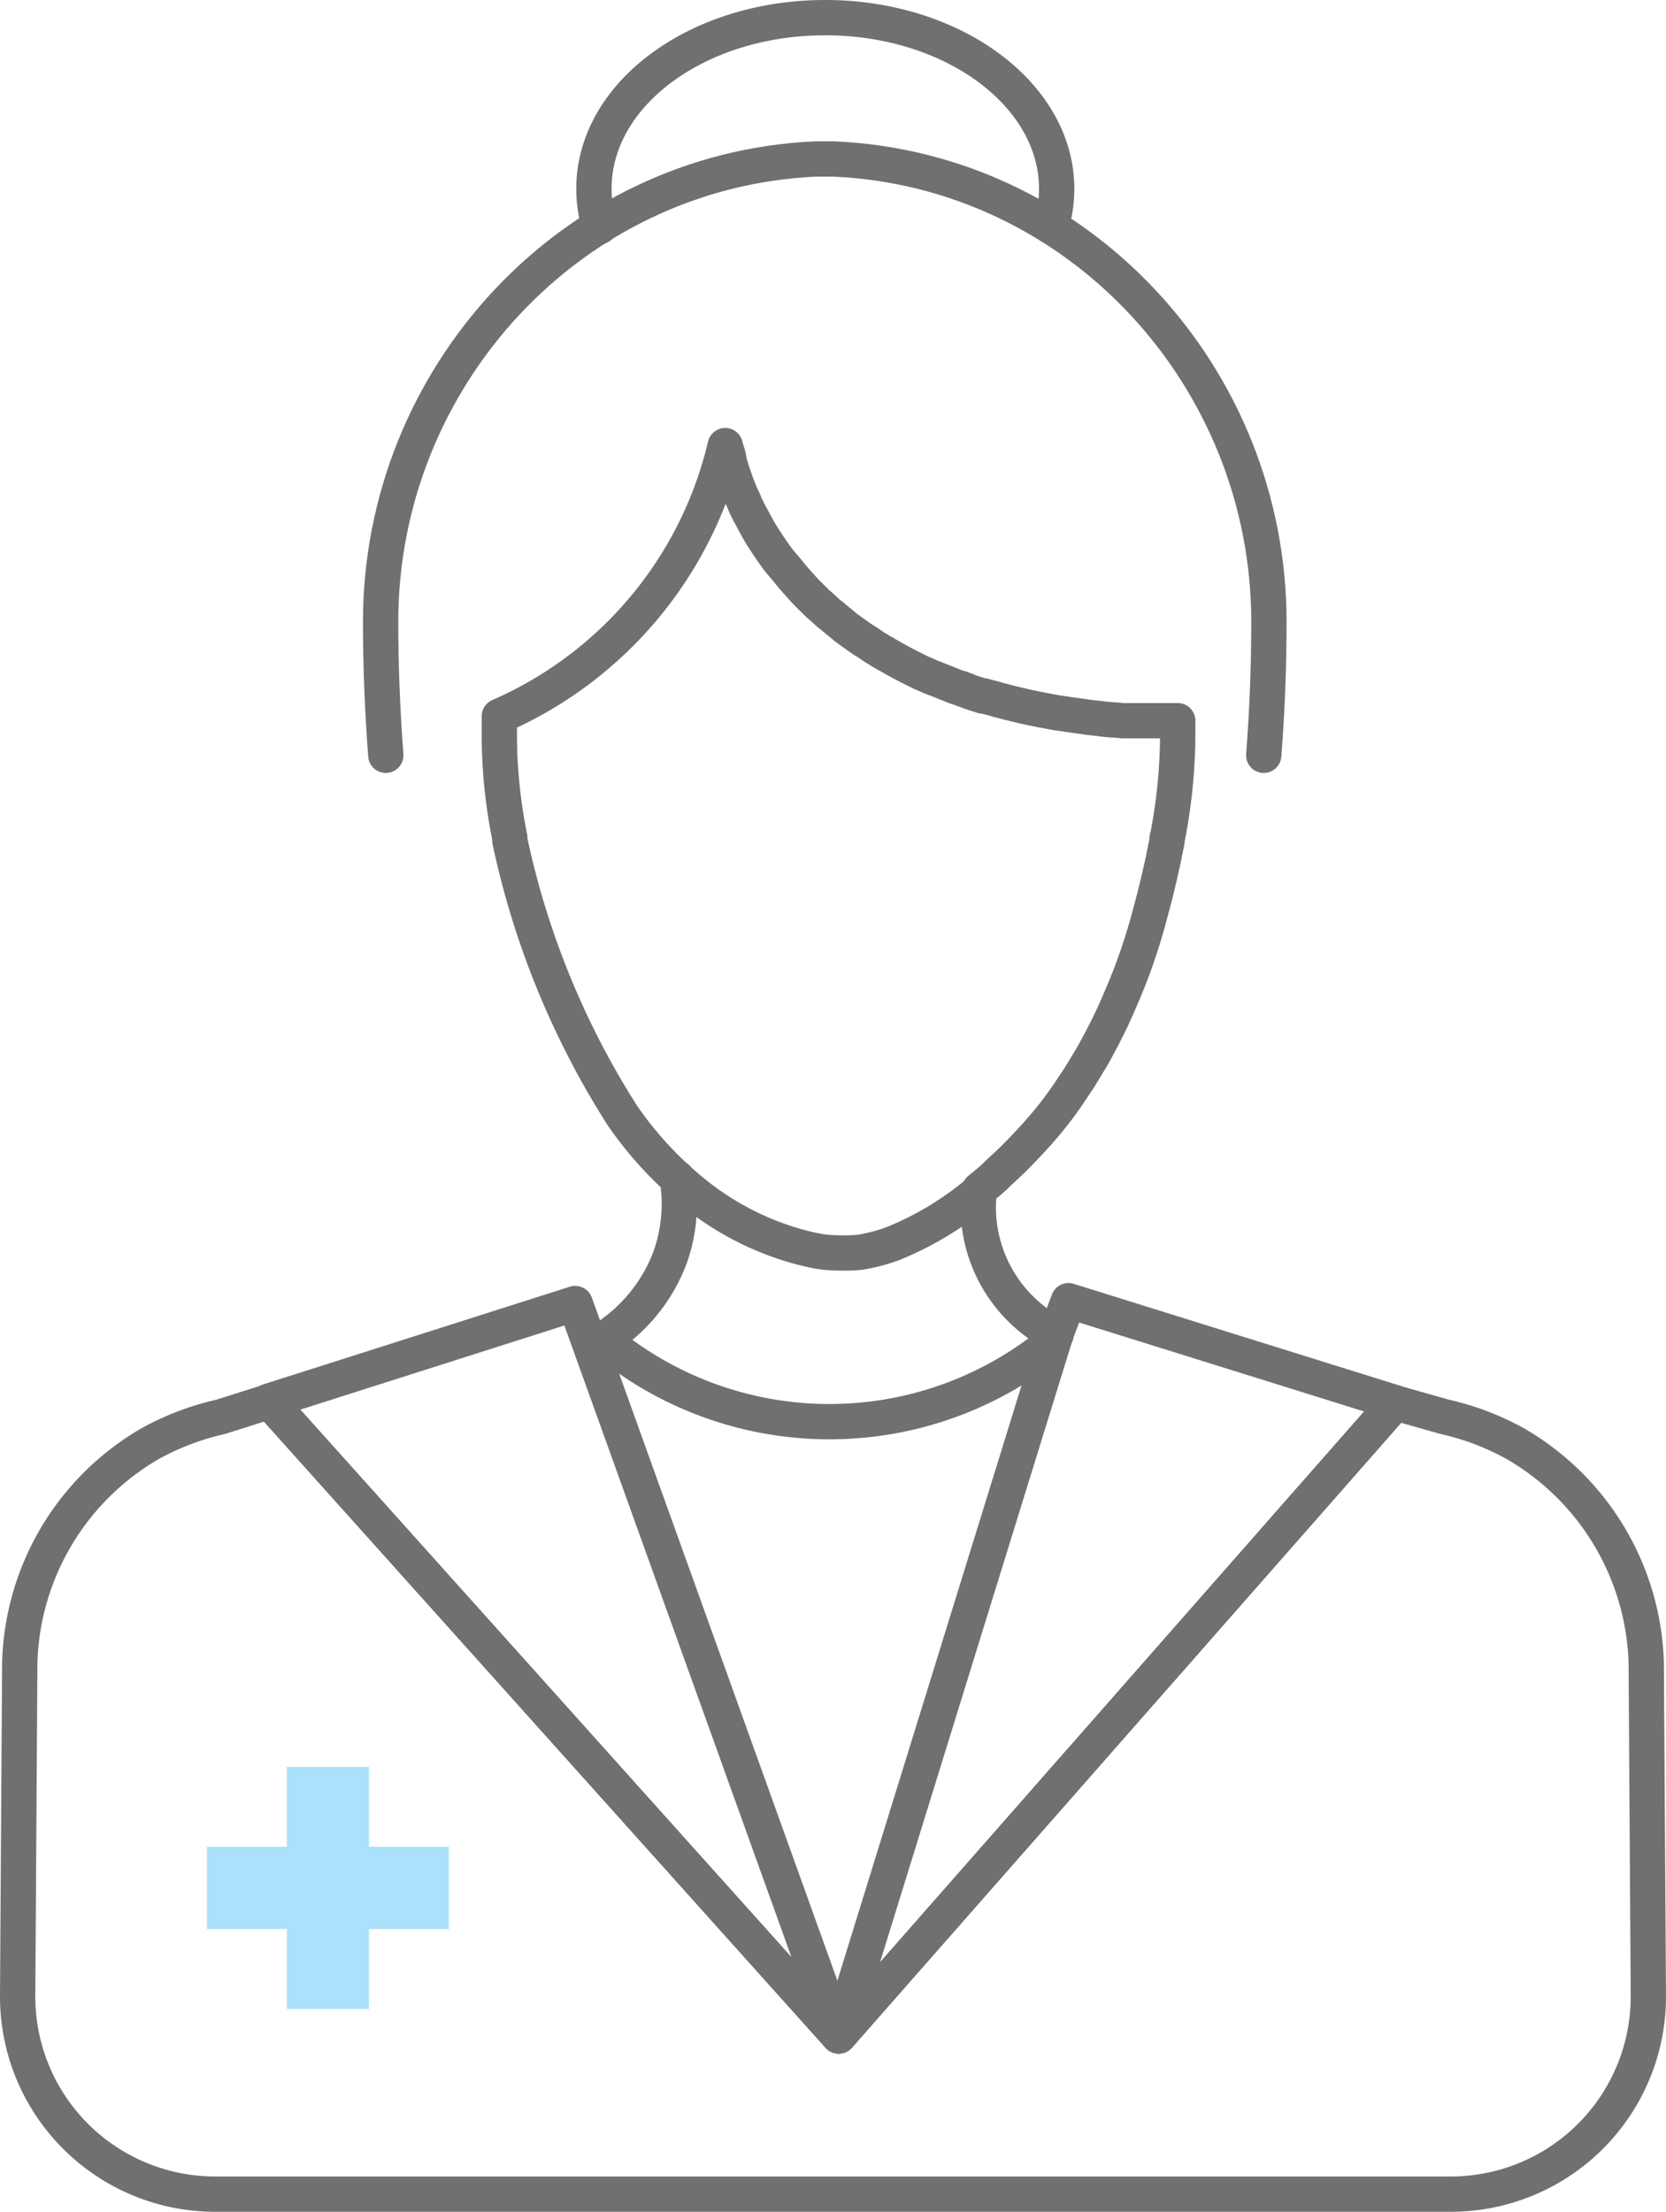<svg id="Layer_1" data-name="Layer 1" xmlns="http://www.w3.org/2000/svg" viewBox="0 0 141.6 187.97"><defs><style>.cls-1{fill:#abe1fa;}.cls-2{fill:none;stroke:#70706f;stroke-linecap:round;stroke-linejoin:round;stroke-width:3px;}</style></defs><title>nurse</title><polygon class="cls-1" points="38.15 156.95 38.15 163.94 31.36 163.94 31.36 170.73 24.38 170.73 24.38 163.94 17.59 163.94 17.59 156.95 24.38 156.95 24.38 150.16 31.36 150.16 31.36 156.95 38.15 156.95"/><path class="cls-2" d="M78.52,57.45a33.46,33.46,0,0,1-19.2,23v1.21a44.25,44.25,0,0,0,.89,9.11V91a70.86,70.86,0,0,0,9.56,23.37,31.29,31.29,0,0,0,5.92,6.45,24.49,24.49,0,0,0,8,4.39,21.76,21.76,0,0,0,2.75.71,10.6,10.6,0,0,0,1.78.14A13.34,13.34,0,0,0,90,126a14.88,14.88,0,0,0,2.77-.73,27.1,27.1,0,0,0,7.39-4.48" transform="translate(-16.88 -19.58)"/><path class="cls-2" d="M106.64,133a12.17,12.17,0,0,1-6.52-12.32c.49-.4,1-.8,1.39-1.19s1.09-1,1.56-1.48c.64-.64,1.21-1.24,1.7-1.78l.45-.5c.76-.87,1.23-1.48,1.35-1.63h0c.4-.53.8-1.07,1.16-1.61s.73-1.07,1.06-1.61l.89-1.47c.64-1.13,1.21-2.24,1.73-3.33.17-.38.34-.74.5-1.11s.29-.69.43-1a50,50,0,0,0,2.12-6.1c.17-.64.34-1.26.5-1.87.31-1.21.57-2.35.8-3.41.1-.52.2-1,.31-1.51V91a1,1,0,0,1,.07-.41,46.25,46.25,0,0,0,.84-8.86v-.9h-4.66l-.62-.06a11.56,11.56,0,0,1-1.32-.12c-.44-.05-.85-.08-1.28-.15l-2.44-.35-1.27-.24c-.74-.14-1.47-.3-2.16-.47-.37-.09-.73-.17-1.08-.28l-.36-.08-.36-.11c-.3-.09-.61-.15-.89-.24h-.15c-.32-.11-.63-.19-.92-.3h0a2.82,2.82,0,0,1-.48-.19c-.12,0-.26-.08-.38-.14a5,5,0,0,1-.92-.33c-.3-.1-.57-.22-.87-.34L96,77.11c-.29-.12-.53-.24-.81-.35h0l-.52-.26c-.87-.42-1.68-.87-2.46-1.32a.76.76,0,0,1-.19-.12,3.1,3.1,0,0,1-.5-.29,6.07,6.07,0,0,1-.68-.44c-.19-.12-.36-.24-.54-.34-.46-.31-.9-.63-1.31-.92-.23-.17-.44-.35-.64-.52s-.45-.35-.66-.54-.28-.22-.42-.34-.45-.42-.67-.61a.41.41,0,0,0-.13-.1l-.86-.85c-.26-.26-.5-.52-.73-.78s-.64-.71-.93-1.08-.58-.69-.84-1h0c-.54-.71-1-1.41-1.42-2.06-.14-.23-.28-.45-.4-.68s-.31-.55-.45-.83-.18-.31-.26-.47a3.1,3.1,0,0,1-.21-.45,1.85,1.85,0,0,1-.21-.45c-.1-.22-.19-.43-.29-.64s-.18-.4-.25-.59-.19-.5-.27-.73-.12-.36-.19-.53c-.11-.35-.19-.65-.28-.91h0a1.47,1.47,0,0,0-.07-.33c0-.09,0-.19-.07-.28v-.12a.74.74,0,0,1-.07-.21h0" transform="translate(-16.88 -19.58)"/><path class="cls-2" d="M124.29,83.77c.31-4,.44-7.75.44-11.35,0-20.79-16.18-38.42-37-39.33h-1.5c-20.78.91-37,18.54-37,39.33,0,3.6.14,7.38.44,11.35" transform="translate(-16.88 -19.58)"/><path class="cls-2" d="M74.44,119.71a13.58,13.58,0,0,1-.57,6.63,14,14,0,0,1-6.44,7.48" transform="translate(-16.88 -19.58)"/><path class="cls-2" d="M106.21,38.84a11,11,0,0,0,.48-3.22c0-8-8.81-14.54-19.67-14.54s-19.66,6.5-19.66,14.54a11,11,0,0,0,.48,3.22" transform="translate(-16.88 -19.58)"/><polygon class="cls-2" points="71.27 173.03 22.87 119.07 48.89 110.78 71.27 173.03"/><polygon class="cls-2" points="118.59 119.21 71.29 173.03 89.73 113.43 90.81 110.54 118.59 119.21"/><path class="cls-2" d="M88.17,192.61l47.3-53.81,4.2,1.19a22.59,22.59,0,0,1,6,2.28,22.28,22.28,0,0,1,11.13,18.6l.18,28.28a16.79,16.79,0,0,1-16.68,16.9H35.18a16.79,16.79,0,0,1-16.8-16.78v-.12l.18-28.28a22.22,22.22,0,0,1,11.08-18.6,22.74,22.74,0,0,1,6-2.28l4.2-1.33" transform="translate(-16.88 -19.58)"/><path class="cls-2" d="M106.41,133.57h0a29.93,29.93,0,0,1-38.27-.17" transform="translate(-16.88 -19.58)"/></svg>